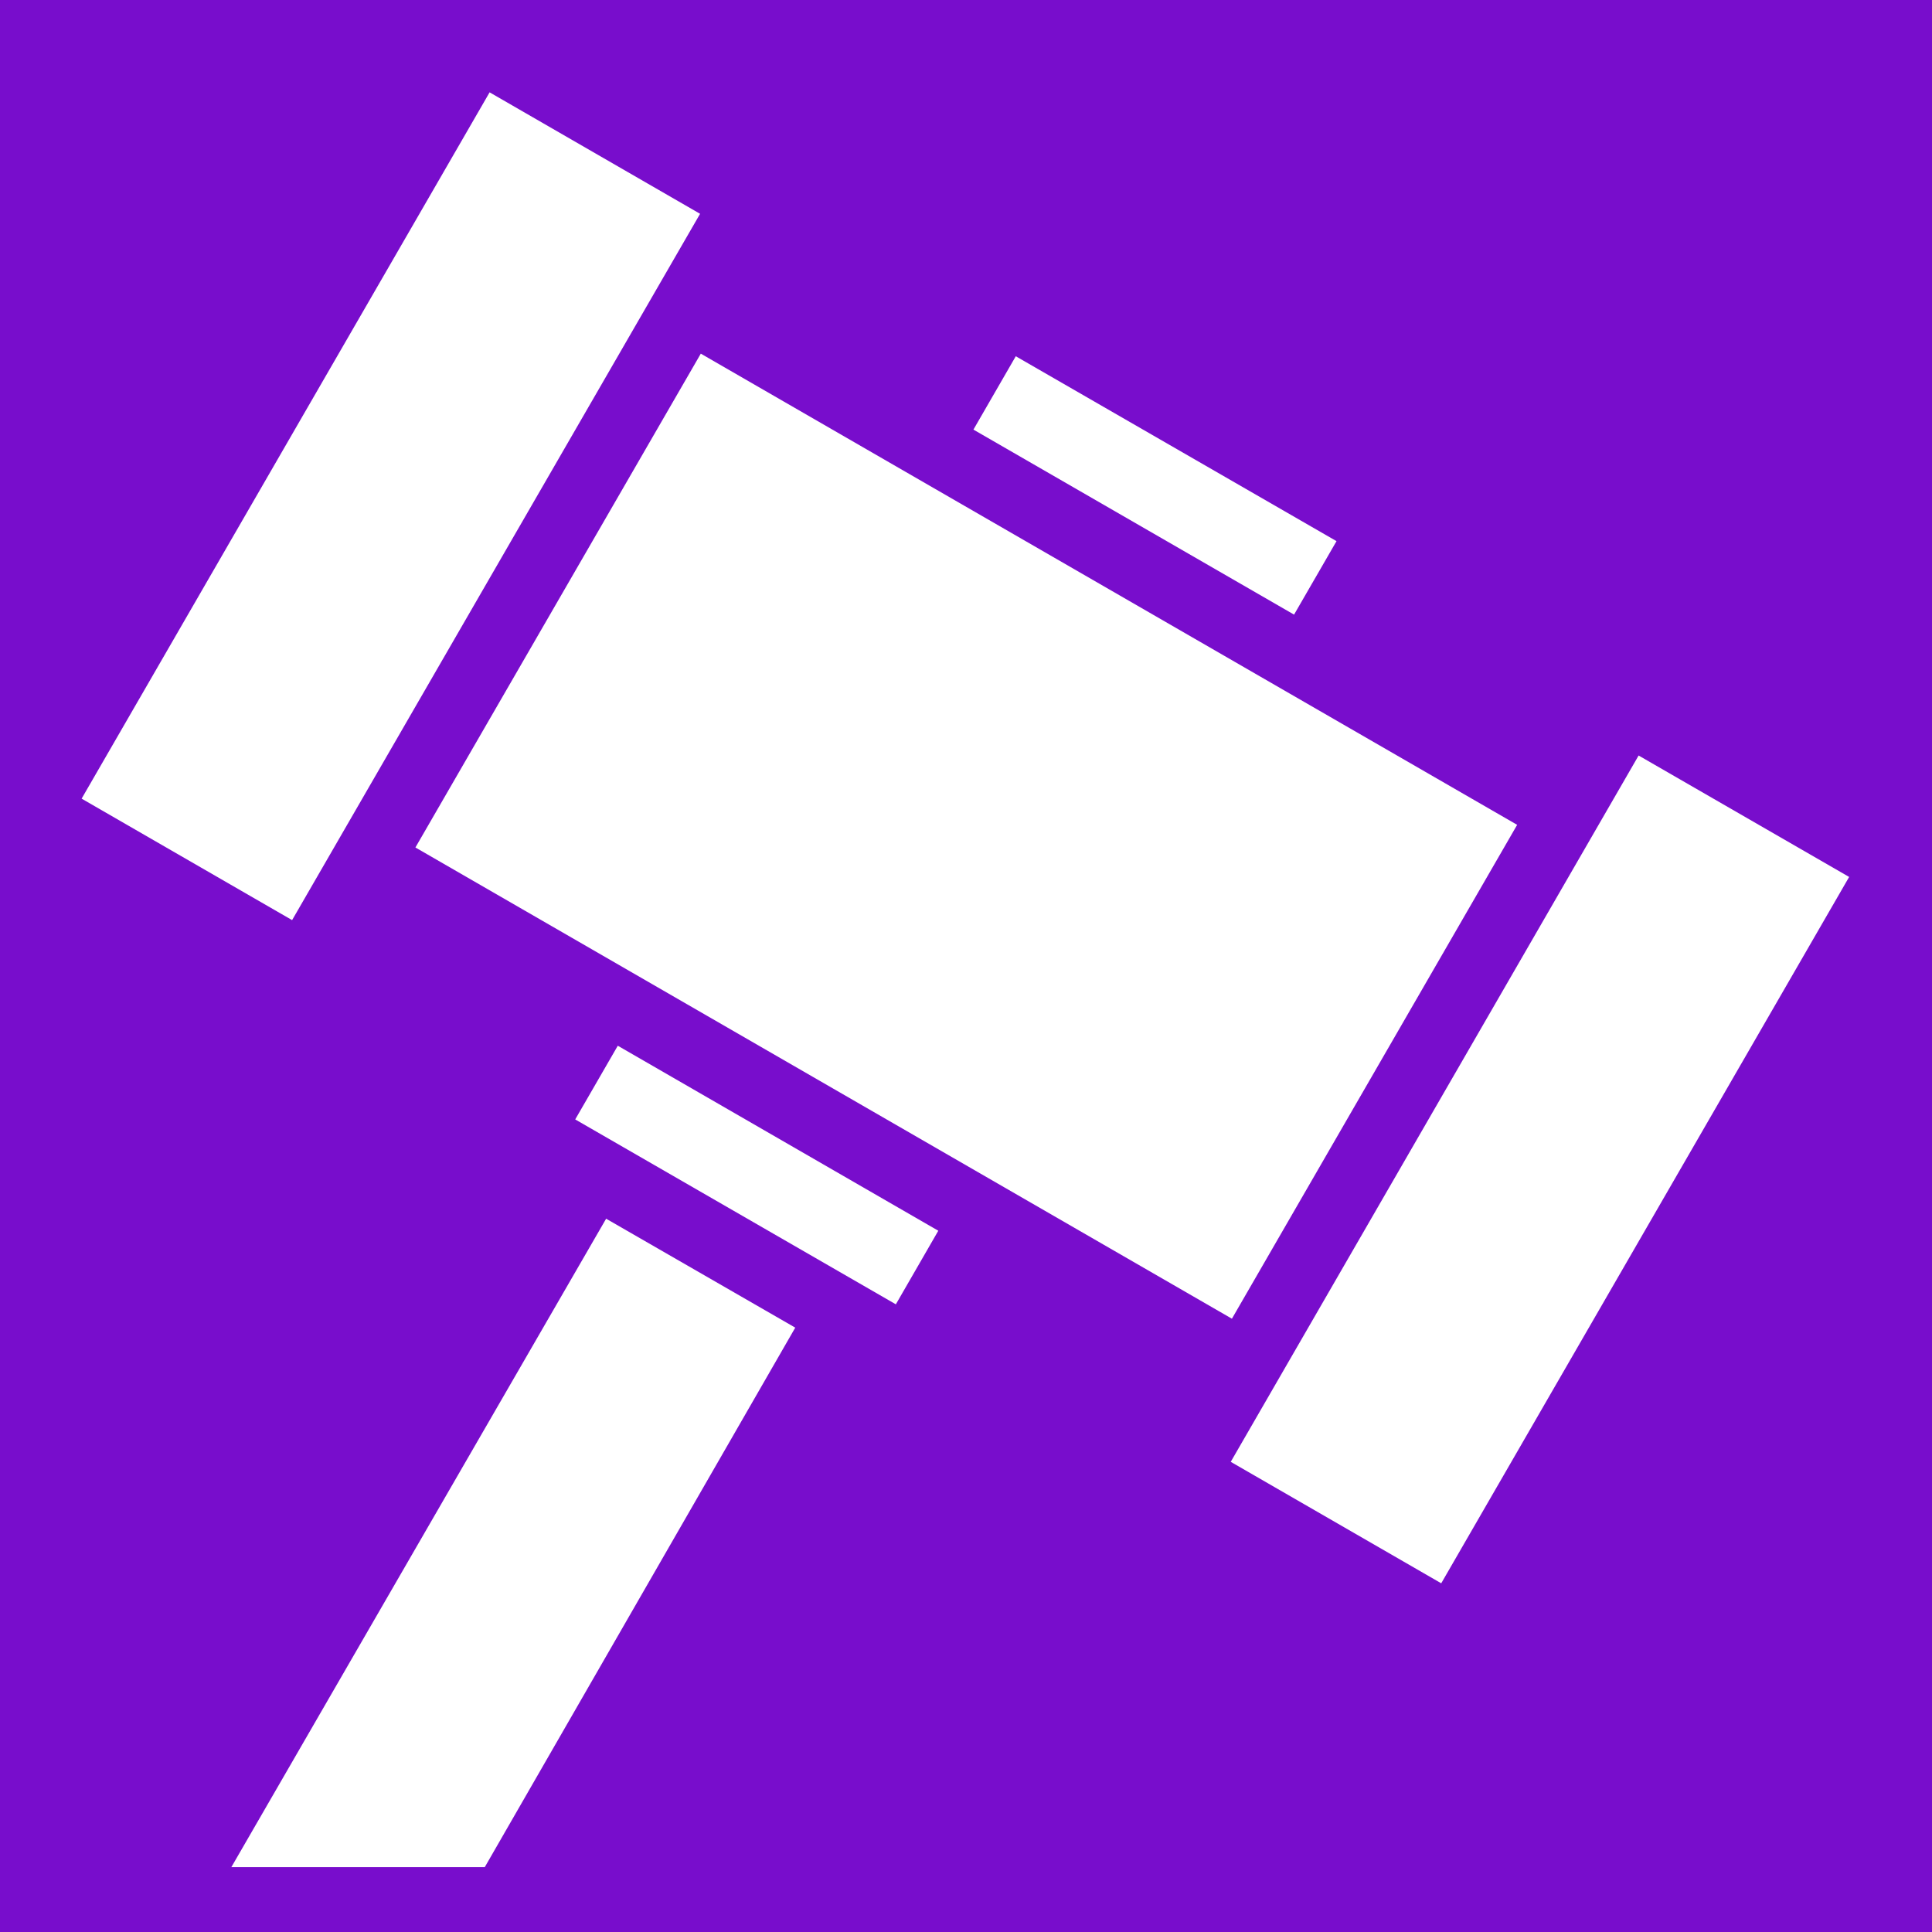 <?xml version="1.0" encoding="utf-8"?>
<!-- Generator: Adobe Illustrator 23.0.2, SVG Export Plug-In . SVG Version: 6.00 Build 0)  -->
<svg version="1.1" id="Layer_1" xmlns="http://www.w3.org/2000/svg" xmlns:xlink="http://www.w3.org/1999/xlink" x="0px" y="0px"
	 viewBox="0 0 512 512" style="enable-background:new 0 0 512 512;" xml:space="preserve">
<style type="text/css">
	.st0{fill:#780DCC;}
	.st1{fill:#FFFFFF;}
</style>
<rect class="st0" width="512" height="512"/>
<path class="st1" d="M129.75,24.47L21.63,211.65l55.78,32.19L185.53,56.66L129.75,24.47z M185.72,93.72l-75.63,130.87l216.38,124.88
	l75.59-130.88L185.72,93.72z M269.19,94.41l-11.22,19.44l84.97,49.03l11.25-19.47C354.19,143.41,269.19,94.41,269.19,94.41z
	 M434.25,200.22L326.16,387.4l55.78,32.19l108.1-187.19L434.25,200.22L434.25,200.22z M163.72,277.13l-11.28,19.53l84.97,49
	l11.25-19.5L163.72,277.13L163.72,277.13z M160.63,322.97L61.31,494.81h67.16l82.28-142.97L160.63,322.97L160.63,322.97z"/>
</svg>
